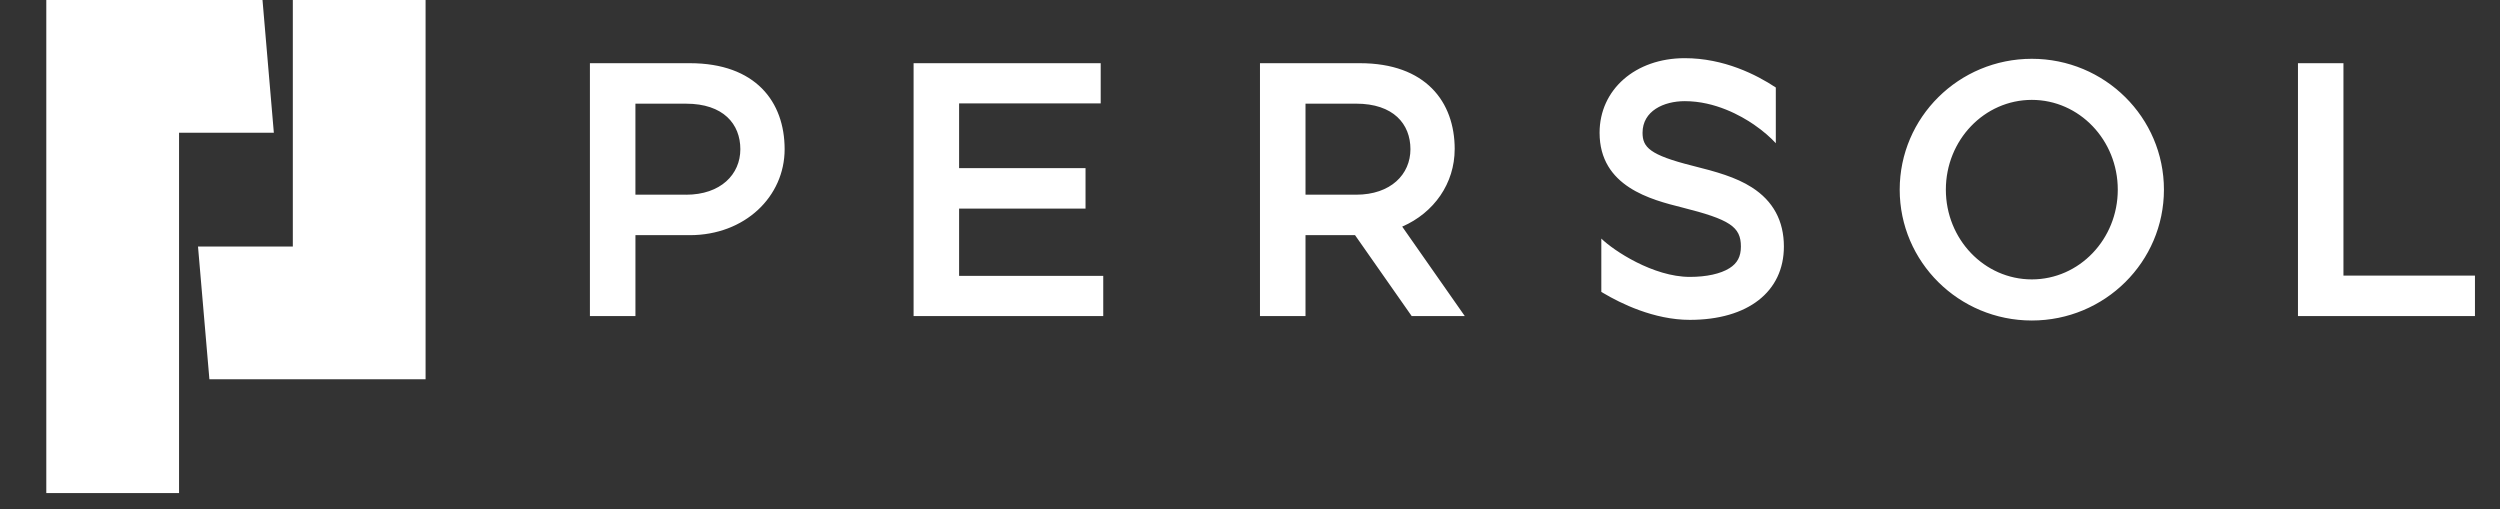 <svg width="108" height="22" viewBox="0 0 108 22" fill="none" xmlns="http://www.w3.org/2000/svg"><rect x="0" y="0" width="108" height="22" fill="#333333" stroke="none"/><g clip-path="url(#clip0_35_2784)" fill="#fff"><path d="M18.385 0H12.65v10.65H8.554l.492 5.734h9.339V0z"/><path d="M11.34 0H2v21.3h5.735V5.735h4.095L11.34 0zm76.435 2.54c-3.152 0-5.708 2.53-5.708 5.653 0 3.122 2.556 5.653 5.708 5.653s5.707-2.531 5.707-5.653c0-3.123-2.555-5.653-5.707-5.653zm0 9.53c-2.052 0-3.714-1.736-3.714-3.877 0-2.142 1.663-3.878 3.714-3.878 2.05 0 3.713 1.736 3.713 3.878 0 2.141-1.662 3.877-3.713 3.877zM41.433 9.011h5.462V7.264h-5.462V4.467h6.117V2.73h-8.083v10.924h8.193v-1.737h-6.227V9.01zm59.804 2.895V2.73h-1.965v10.924h7.646v-1.748h-5.681zM29.8 2.73h-4.316v10.924h1.967v-3.495h2.348c2.378 0 4.097-1.663 4.097-3.714S32.64 2.73 29.799 2.73zm-.164 5.68H27.45V4.479h2.185c1.616 0 2.348.88 2.348 1.967 0 1.086-.847 1.966-2.348 1.966zm33.207-1.966c0-2.051-1.257-3.714-4.097-3.714h-4.315v10.924h1.967v-3.495h2.14l2.447 3.495h2.294L60.575 9.79c1.38-.6 2.267-1.873 2.267-3.347zm-4.26 1.967h-2.185V4.478h2.184c1.617 0 2.349.88 2.349 1.967 0 1.086-.847 1.966-2.348 1.966zm17.097-.316c-.693-.443-1.534-.676-2.562-.934-1.86-.467-2.16-.803-2.16-1.426 0-.943.916-1.365 1.825-1.365 1.315 0 2.435.634 2.986 1.012.416.286.727.568.946.805V3.78c-.83-.55-2.238-1.267-3.933-1.267-2.132 0-3.68 1.355-3.68 3.222 0 2.33 2.23 2.892 3.563 3.227 2.067.52 2.542.835 2.542 1.689 0 .431-.152.72-.494.935-.384.242-.992.376-1.713.376-1.578 0-3.299-1.14-3.823-1.656v2.303l.099.059c.724.43 2.17 1.15 3.724 1.15 2.507 0 4.064-1.214 4.064-3.168 0-1.109-.465-1.969-1.384-2.555z"/></g><defs><clipPath id="clip0_35_2784"><path fill="#fff" d="M0 0h108v21.3H0z"/></clipPath></defs></svg>